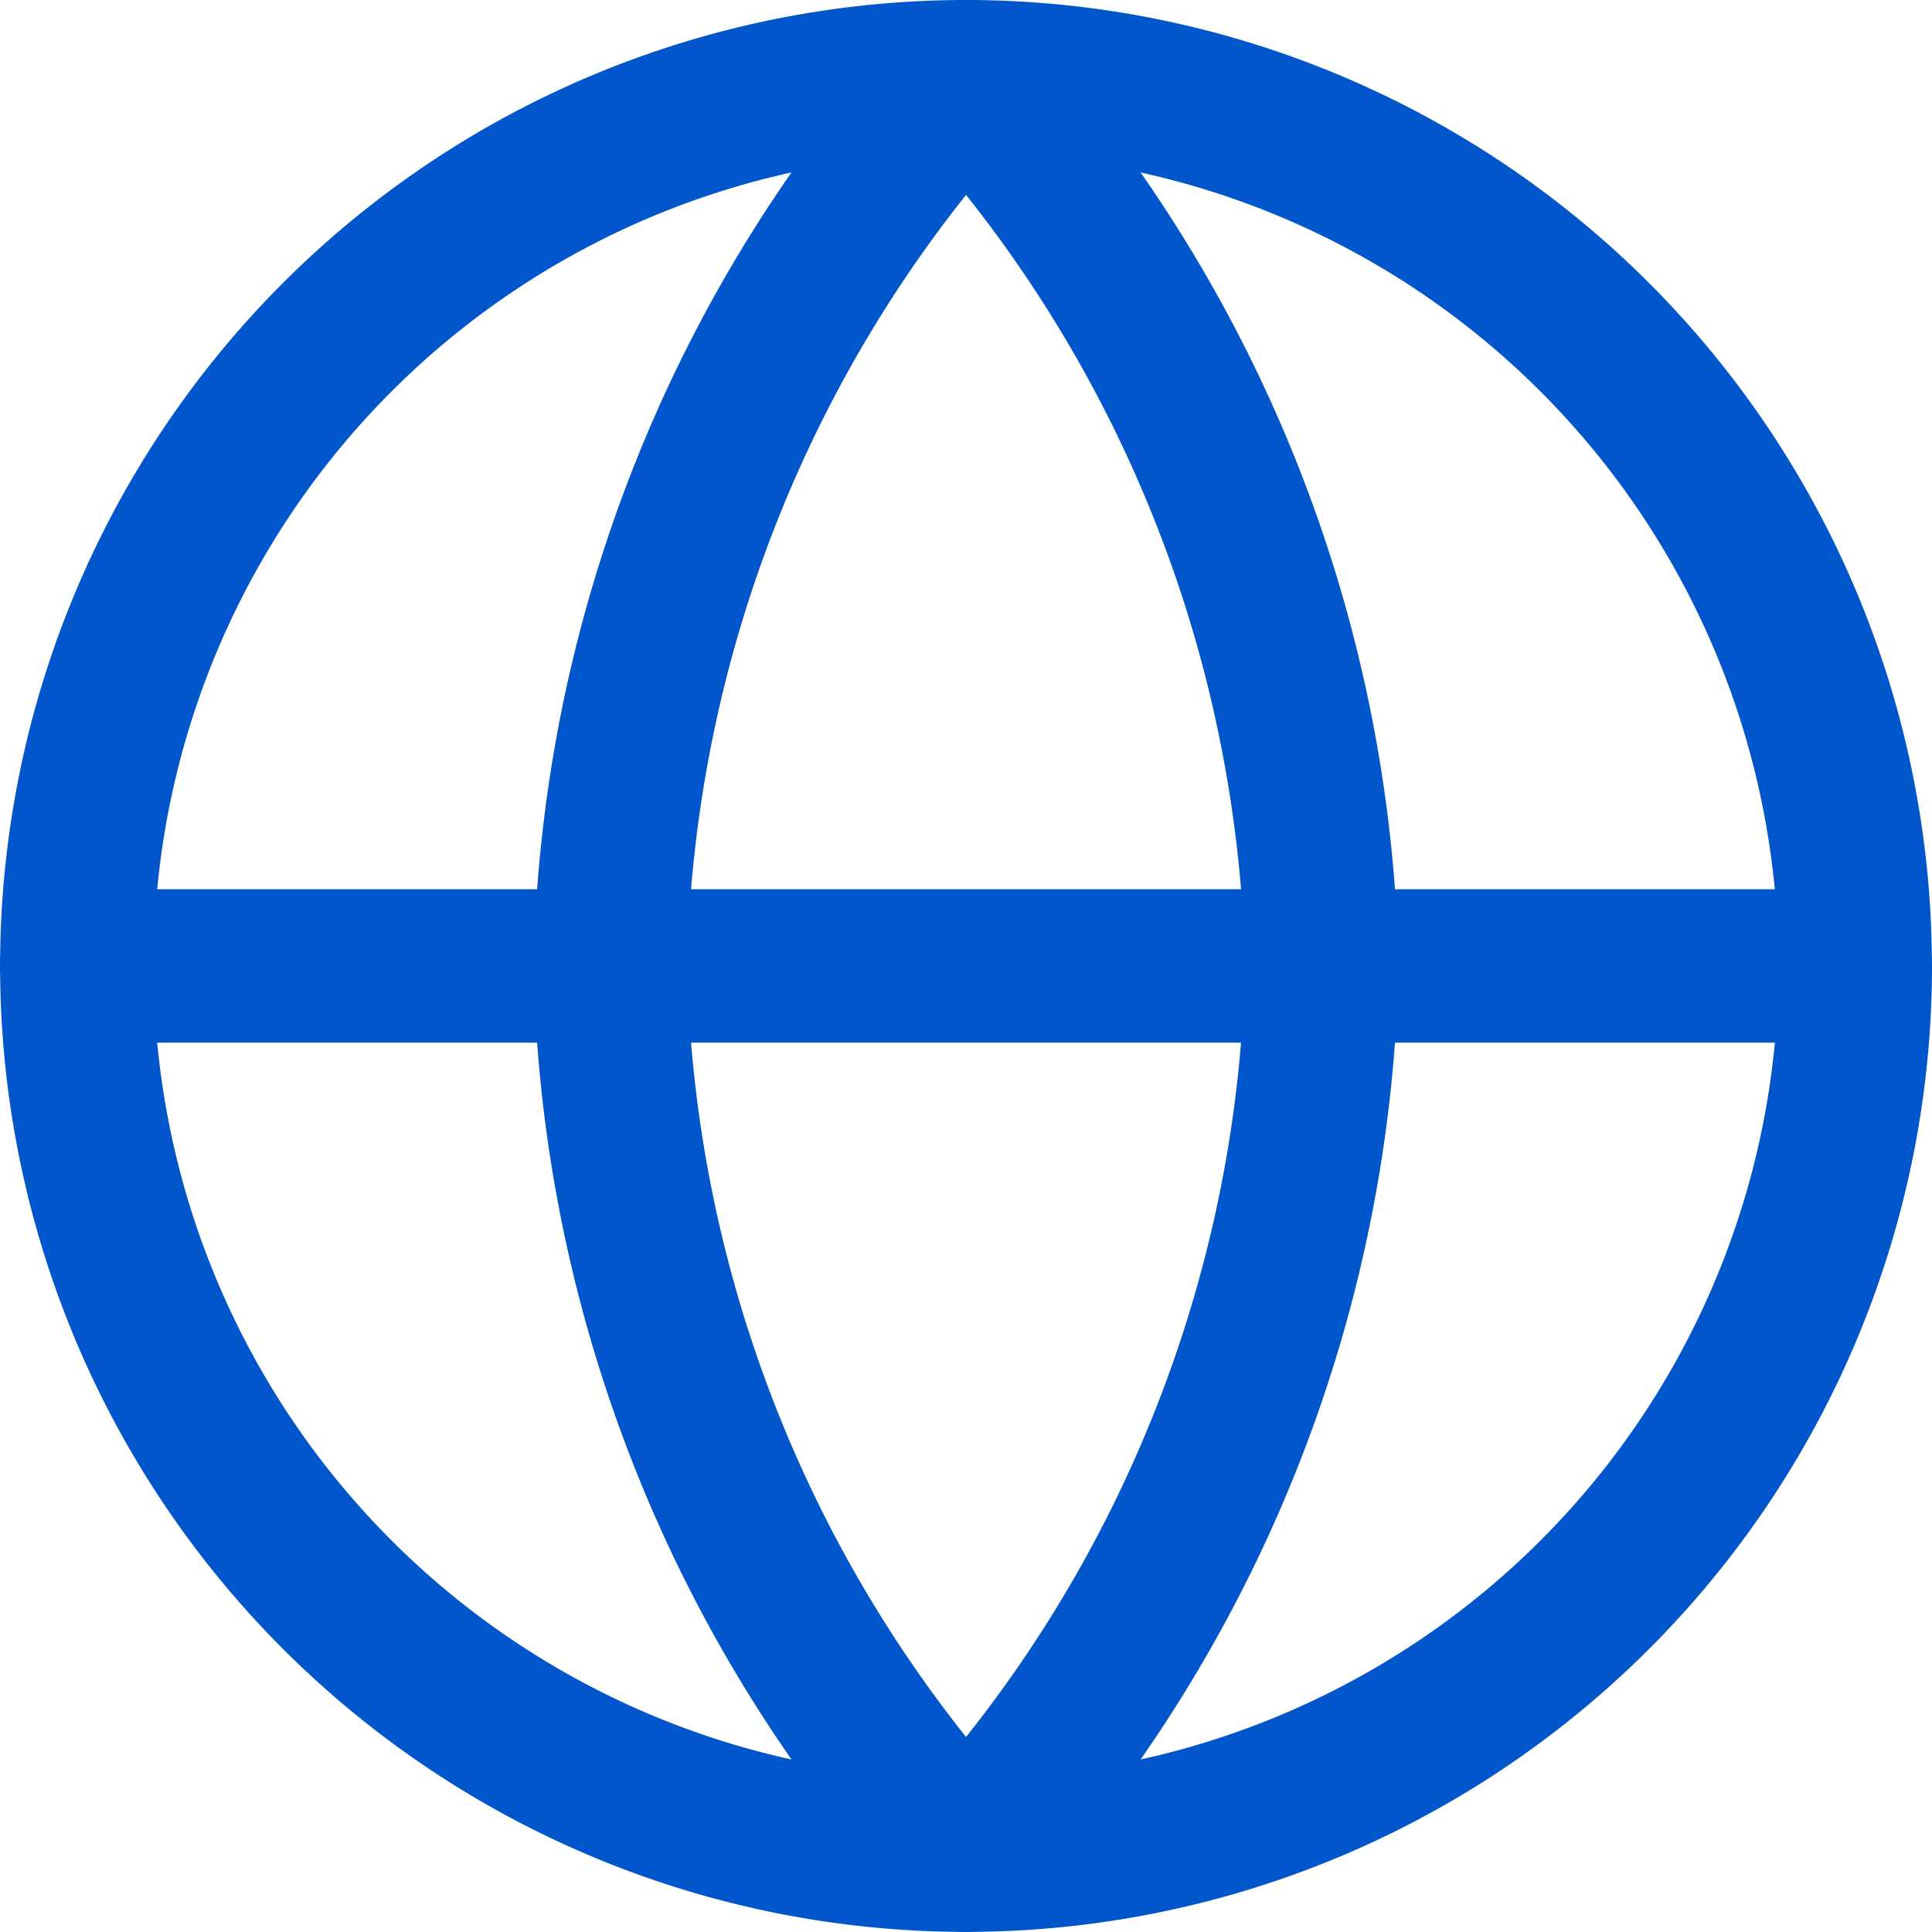 <svg xmlns="http://www.w3.org/2000/svg" width="18.883" height="18.883" viewBox="0 0 18.883 18.883">
  <g id="Icon_feather-globe" data-name="Icon feather-globe" transform="translate(-2.25 -2.25)">
    <path id="Tracciato_12457" data-name="Tracciato 12457" d="M20.383,11.691A8.691,8.691,0,1,1,11.691,3a8.691,8.691,0,0,1,8.691,8.691Z" transform="translate(0 0)" fill="none" stroke="#0156cb" stroke-linecap="round" stroke-linejoin="round" stroke-width="1.5"/>
    <path id="Tracciato_12458" data-name="Tracciato 12458" d="M3,18H20.383" transform="translate(0 -6.309)" fill="none" stroke="#0156cb" stroke-linecap="round" stroke-linejoin="round" stroke-width="1.5"/>
    <path id="Tracciato_12459" data-name="Tracciato 12459" d="M15.477,3a13.3,13.3,0,0,1,3.477,8.691,13.3,13.3,0,0,1-3.477,8.691A13.3,13.3,0,0,1,12,11.691,13.3,13.3,0,0,1,15.477,3Z" transform="translate(-3.785)" fill="none" stroke="#0156cb" stroke-linecap="round" stroke-linejoin="round" stroke-width="1.5"/>
  </g>
</svg>
